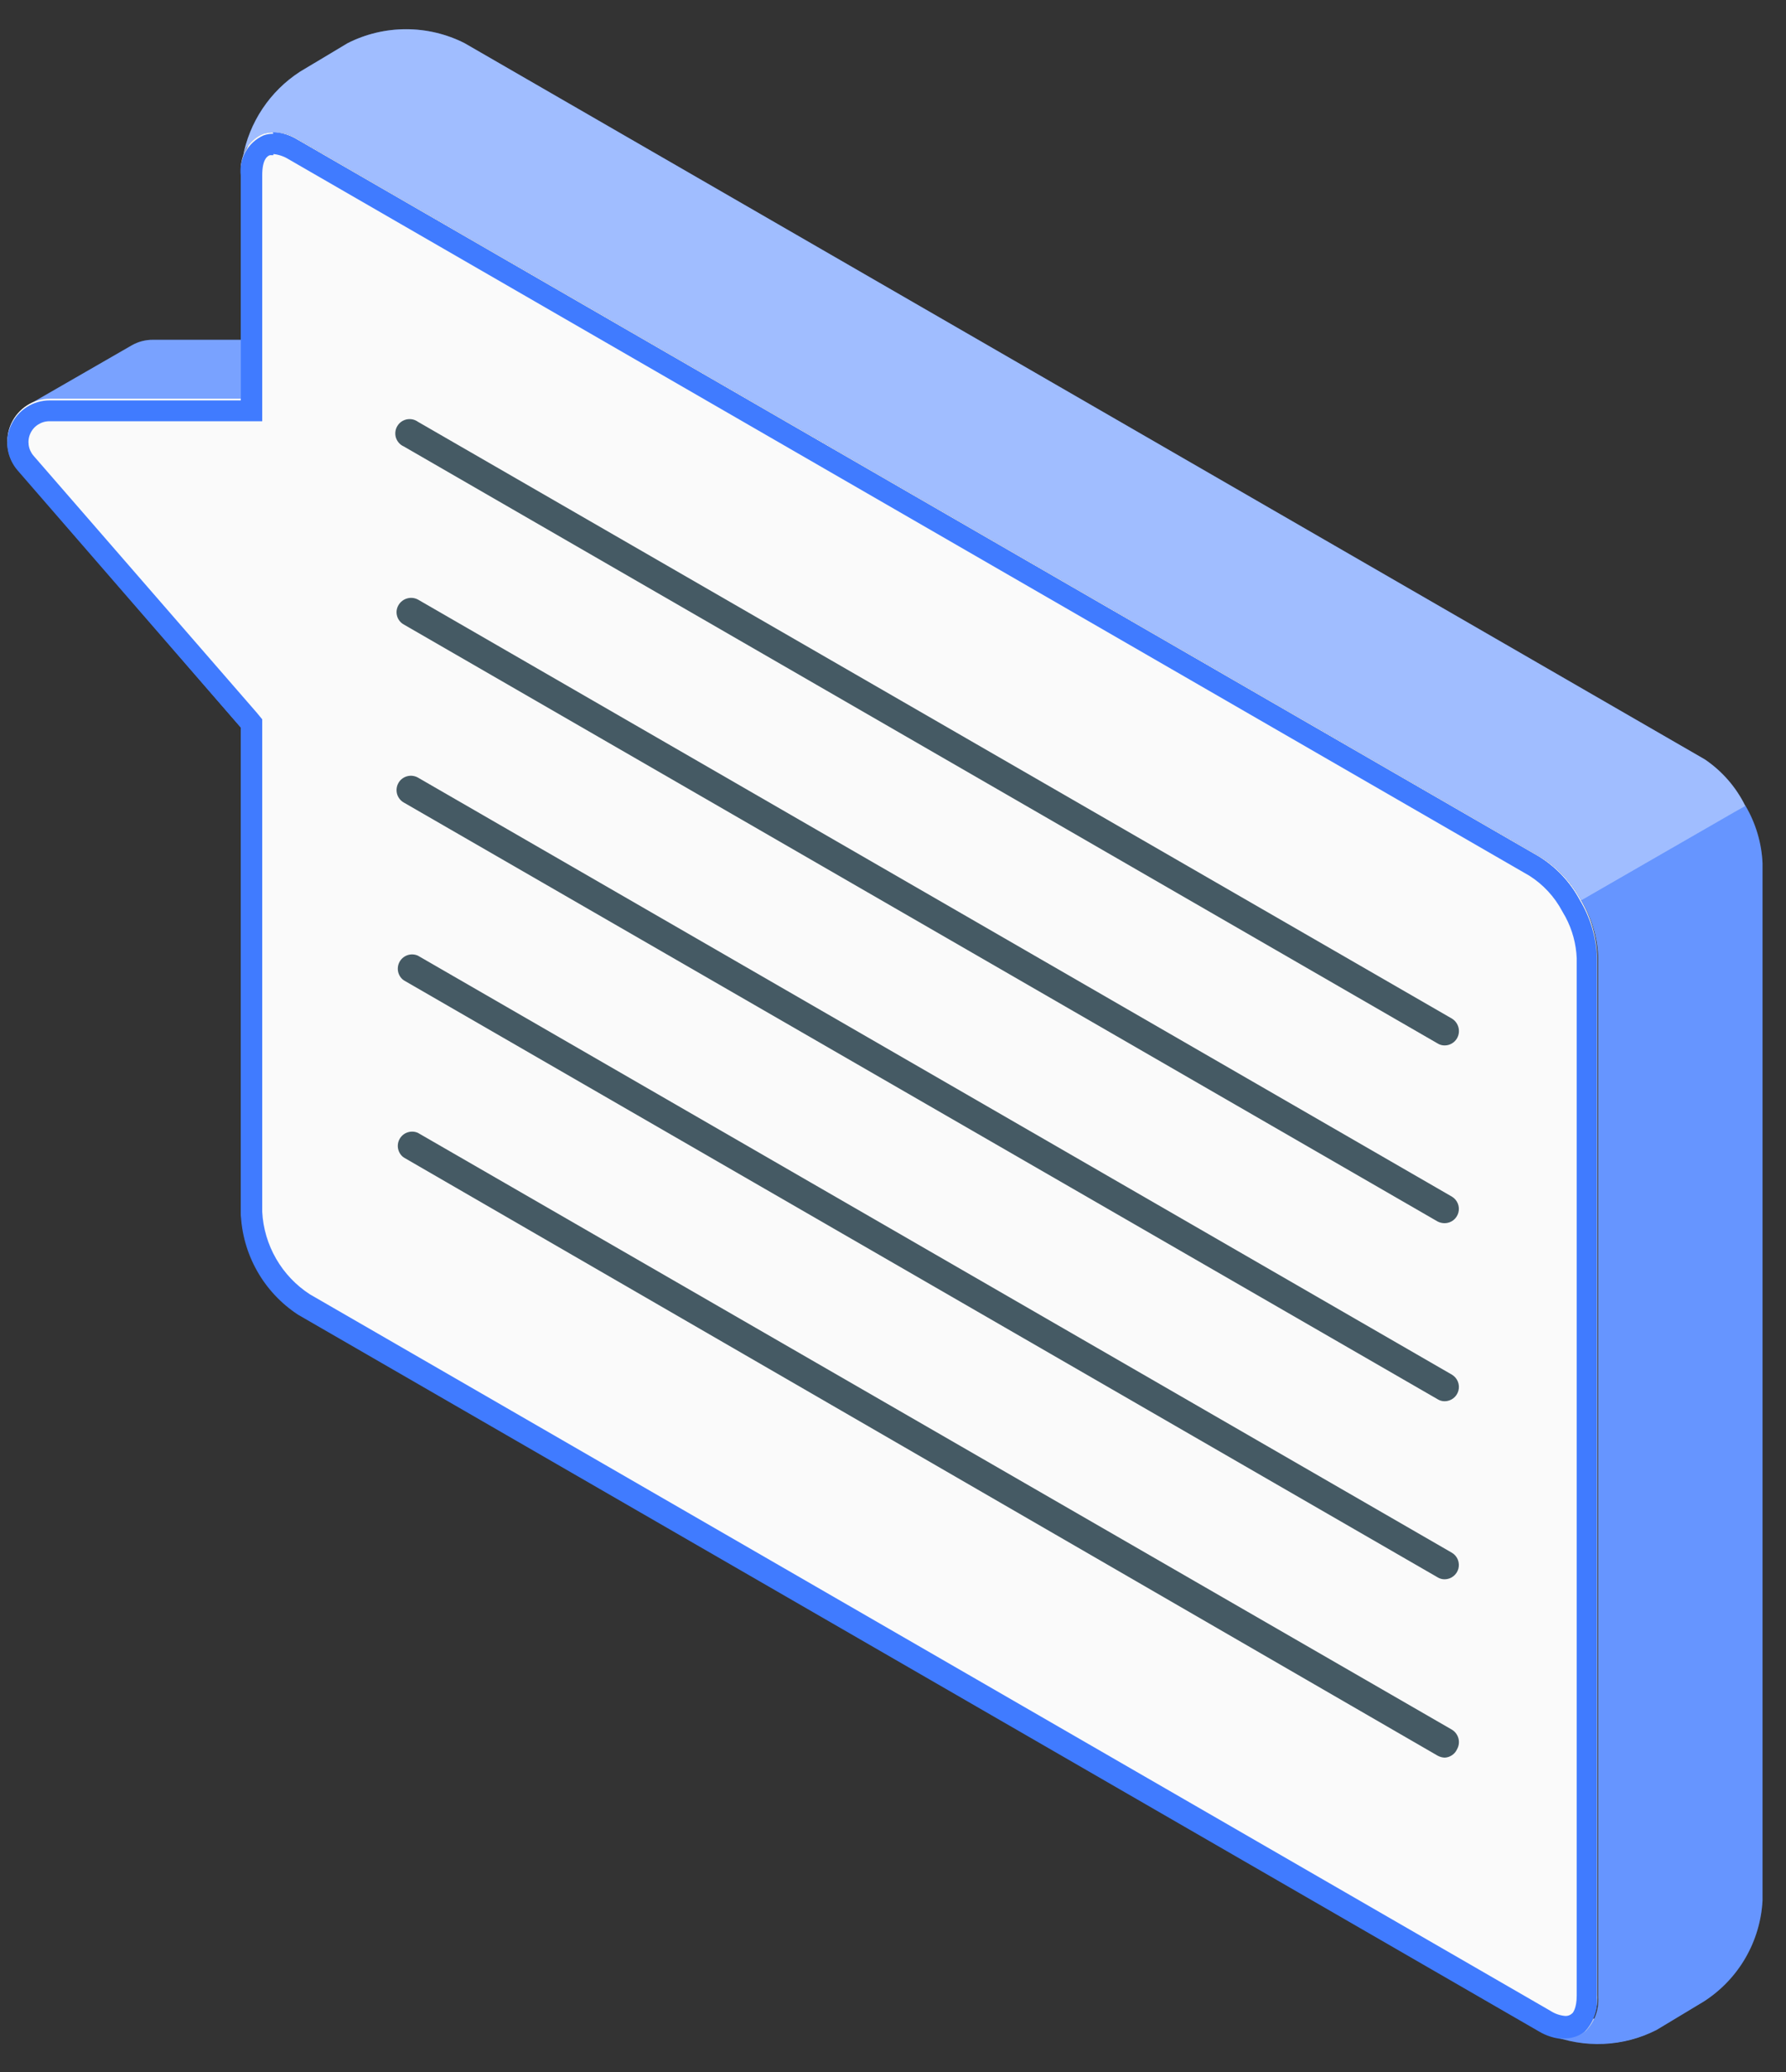 <?xml version="1.0" encoding="UTF-8" standalone="no"?><svg width='50' height='58' viewBox='0 0 50 58' fill='none' xmlns='http://www.w3.org/2000/svg'>
<rect x="0" y="0" width="50" height="58" fill="#333333" stroke="none"/>
<path d='M9.998 9.512H4.278C4.074 9.511 3.873 9.563 3.694 9.664L0.79 11.336C0.64 11.425 0.51 11.546 0.412 11.69C0.313 11.834 0.247 11.998 0.219 12.171C0.191 12.343 0.201 12.52 0.248 12.688C0.296 12.856 0.38 13.012 0.494 13.144L7.102 20.776L9.998 19.104V9.512Z' fill='#407BFF'/>
<path opacity='0.3' d='M9.998 9.512H4.278C4.074 9.511 3.873 9.563 3.694 9.664L0.79 11.336C0.64 11.425 0.51 11.546 0.412 11.69C0.313 11.834 0.247 11.998 0.219 12.171C0.191 12.343 0.201 12.52 0.248 12.688C0.296 12.856 0.38 13.012 0.494 13.144L7.102 20.776L9.998 19.104V9.512Z' fill='white'/>
<path d='M48.999 24.168V53.2C48.966 53.705 48.817 54.195 48.563 54.632C48.309 55.069 47.957 55.442 47.535 55.72L46.207 56.52C45.759 56.757 45.257 56.876 44.751 56.864H44.407C44.528 56.737 44.622 56.586 44.681 56.421C44.74 56.255 44.764 56.079 44.751 55.904V26.8C44.729 26.235 44.564 25.684 44.271 25.2C44.005 24.698 43.61 24.275 43.127 23.976L8.391 3.92C8.246 3.821 8.082 3.754 7.91 3.723C7.737 3.693 7.56 3.7 7.391 3.744C7.638 3.173 8.047 2.686 8.567 2.344L9.903 1.544C10.355 1.318 10.853 1.2 11.359 1.2C11.864 1.2 12.363 1.318 12.815 1.544L47.543 21.592C47.971 21.865 48.323 22.242 48.567 22.688C48.842 23.133 48.991 23.645 48.999 24.168Z' fill='#FAFAFA'/>
<path d='M11.341 1.608C11.786 1.596 12.226 1.698 12.621 1.904L47.349 21.952C47.716 22.2 48.022 22.529 48.244 22.913C48.465 23.297 48.597 23.726 48.629 24.168V53.2C48.598 53.642 48.467 54.072 48.245 54.456C48.023 54.84 47.717 55.169 47.349 55.416L46.021 56.216C45.622 56.411 45.184 56.512 44.741 56.512C44.297 56.512 43.859 56.411 43.461 56.216L8.733 36.168C8.365 35.92 8.058 35.592 7.836 35.208C7.614 34.824 7.483 34.395 7.453 33.952V4.888C7.483 4.446 7.614 4.016 7.836 3.632C8.058 3.248 8.365 2.92 8.733 2.672L10.061 1.872C10.455 1.666 10.896 1.564 11.341 1.576V1.608ZM11.341 0.864C10.783 0.857 10.232 0.992 9.741 1.256L8.405 2.056C7.934 2.369 7.545 2.789 7.267 3.281C6.989 3.773 6.83 4.324 6.805 4.888V33.92C6.83 34.484 6.989 35.035 7.267 35.527C7.545 36.019 7.934 36.439 8.405 36.752L22.877 45.112L43.133 56.808C43.638 57.073 44.202 57.208 44.773 57.2C45.33 57.203 45.88 57.069 46.373 56.808L47.709 56.008C48.179 55.693 48.568 55.271 48.846 54.778C49.124 54.285 49.282 53.733 49.309 53.168V24.168C49.282 23.604 49.124 23.053 48.846 22.561C48.568 22.07 48.178 21.65 47.709 21.336L12.997 1.288C12.493 1.019 11.928 0.884 11.357 0.896L11.341 0.864Z' fill='#E0E0E0'/>
<path d='M44.261 25.2C43.995 24.698 43.6 24.275 43.117 23.976L8.381 3.92C8.236 3.821 8.072 3.754 7.9 3.723C7.727 3.693 7.55 3.7 7.381 3.744C7.169 3.84 6.993 4.001 6.879 4.204C6.765 4.407 6.72 4.641 6.749 4.872V11.16H1.397C1.169 11.16 0.947 11.225 0.756 11.347C0.565 11.47 0.413 11.645 0.318 11.852C0.224 12.058 0.191 12.288 0.223 12.513C0.255 12.738 0.352 12.948 0.501 13.12L6.749 20.32V33.92C6.771 34.485 6.927 35.037 7.205 35.53C7.484 36.023 7.876 36.441 8.349 36.752L43.077 56.808C43.264 56.948 43.491 57.024 43.725 57.024C43.958 57.024 44.186 56.948 44.373 56.808C44.494 56.681 44.588 56.53 44.647 56.365C44.706 56.199 44.73 56.023 44.717 55.848V26.8C44.702 26.237 44.545 25.686 44.261 25.2Z' fill='#FAFAFA'/>
<path d='M7.653 4.312C7.803 4.327 7.948 4.376 8.077 4.456L42.813 24.512C43.2 24.757 43.518 25.099 43.733 25.504L43.829 25.672C44.018 26.028 44.125 26.422 44.141 26.824V55.864C44.141 56.224 44.029 56.352 44.013 56.36C43.963 56.407 43.897 56.433 43.829 56.432C43.678 56.421 43.532 56.371 43.405 56.288L8.677 36.232C8.287 35.98 7.963 35.639 7.731 35.237C7.499 34.835 7.365 34.384 7.341 33.92V20.136L7.197 19.96L0.941 12.76C0.867 12.675 0.819 12.57 0.803 12.459C0.787 12.347 0.803 12.233 0.851 12.131C0.898 12.028 0.974 11.942 1.07 11.882C1.165 11.822 1.276 11.79 1.389 11.792H7.341V4.904C7.341 4.424 7.509 4.36 7.557 4.344H7.653V4.312ZM7.653 3.744C7.557 3.743 7.463 3.759 7.373 3.792C7.161 3.888 6.985 4.049 6.871 4.252C6.757 4.455 6.712 4.689 6.741 4.92V11.208H1.389C1.162 11.208 0.939 11.273 0.748 11.395C0.557 11.518 0.405 11.693 0.31 11.9C0.216 12.106 0.183 12.336 0.215 12.561C0.248 12.786 0.344 12.996 0.493 13.168L6.741 20.368V33.968C6.763 34.533 6.919 35.085 7.198 35.578C7.476 36.071 7.868 36.489 8.341 36.8L43.069 56.856C43.289 56.991 43.539 57.068 43.797 57.08C44.005 57.083 44.208 57.009 44.365 56.872C44.487 56.745 44.58 56.594 44.639 56.429C44.699 56.263 44.722 56.087 44.709 55.912V26.8C44.687 26.235 44.522 25.684 44.229 25.2C43.963 24.698 43.568 24.275 43.085 23.976L8.349 3.92C8.133 3.783 7.885 3.705 7.629 3.696L7.653 3.744Z' fill='#407BFF'/>
<path d='M49.343 24.168V53.2C49.312 53.767 49.148 54.319 48.863 54.81C48.578 55.301 48.18 55.717 47.703 56.024L46.375 56.824C45.916 57.057 45.412 57.19 44.897 57.214C44.383 57.237 43.869 57.151 43.391 56.96C43.551 57.041 43.732 57.074 43.911 57.054C44.09 57.034 44.26 56.962 44.399 56.848C44.52 56.721 44.614 56.57 44.673 56.405C44.732 56.239 44.756 56.063 44.743 55.888V26.8C44.721 26.235 44.556 25.684 44.263 25.2L48.551 22.728L48.863 22.552C49.153 23.043 49.318 23.598 49.343 24.168Z' fill='#407BFF'/>
<path opacity='0.2' d='M49.343 24.168V53.2C49.312 53.767 49.148 54.319 48.863 54.81C48.578 55.301 48.18 55.717 47.703 56.024L46.375 56.824C45.916 57.057 45.412 57.19 44.897 57.214C44.383 57.237 43.869 57.151 43.391 56.96C43.551 57.041 43.732 57.074 43.911 57.054C44.09 57.034 44.26 56.962 44.399 56.848C44.52 56.721 44.614 56.57 44.673 56.405C44.732 56.239 44.756 56.063 44.743 55.888V26.8C44.721 26.235 44.556 25.684 44.263 25.2L48.551 22.728L48.863 22.552C49.153 23.043 49.318 23.598 49.343 24.168Z' fill='white'/>
<path d='M48.861 22.56L48.549 22.736L44.261 25.2C43.995 24.698 43.6 24.275 43.117 23.976L8.381 3.92C8.236 3.821 8.072 3.754 7.9 3.723C7.727 3.693 7.55 3.7 7.381 3.744C7.236 3.797 7.106 3.885 7.004 4.001C6.902 4.117 6.831 4.257 6.797 4.408C6.886 3.92 7.074 3.455 7.349 3.043C7.624 2.63 7.981 2.278 8.397 2.008L9.733 1.208C10.24 0.951 10.8 0.818 11.369 0.818C11.937 0.818 12.498 0.951 13.005 1.208L47.725 21.256C48.211 21.584 48.602 22.034 48.861 22.56Z' fill='#407BFF'/>
<path opacity='0.5' d='M48.861 22.56L48.549 22.736L44.261 25.2C43.995 24.698 43.6 24.275 43.117 23.976L8.381 3.92C8.236 3.821 8.072 3.754 7.9 3.723C7.727 3.693 7.55 3.7 7.381 3.744C7.236 3.797 7.106 3.885 7.004 4.001C6.902 4.117 6.831 4.257 6.797 4.408C6.886 3.92 7.074 3.455 7.349 3.043C7.624 2.63 7.981 2.278 8.397 2.008L9.733 1.208C10.24 0.951 10.8 0.818 11.369 0.818C11.937 0.818 12.498 0.951 13.005 1.208L47.725 21.256C48.211 21.584 48.602 22.034 48.861 22.56Z' fill='white'/>
<path d='M40.446 29.264C40.375 29.265 40.305 29.246 40.246 29.208L11.302 12.496C11.251 12.473 11.205 12.44 11.168 12.398C11.131 12.356 11.102 12.307 11.085 12.254C11.068 12.2 11.063 12.144 11.069 12.088C11.075 12.033 11.092 11.979 11.121 11.931C11.149 11.882 11.187 11.84 11.232 11.807C11.277 11.775 11.329 11.752 11.384 11.74C11.439 11.729 11.495 11.729 11.55 11.74C11.605 11.752 11.656 11.775 11.702 11.808L40.646 28.512C40.737 28.567 40.803 28.656 40.83 28.759C40.857 28.862 40.843 28.971 40.79 29.064C40.755 29.125 40.705 29.175 40.644 29.21C40.584 29.245 40.516 29.264 40.446 29.264Z' fill='#455A64'/>
<path d='M40.446 34.24C40.376 34.24 40.307 34.224 40.246 34.192L11.302 17.48C11.256 17.454 11.216 17.42 11.184 17.378C11.152 17.337 11.128 17.289 11.115 17.239C11.101 17.188 11.098 17.135 11.105 17.083C11.113 17.031 11.131 16.981 11.158 16.936C11.211 16.846 11.298 16.779 11.399 16.751C11.501 16.722 11.609 16.734 11.702 16.784L40.646 33.496C40.721 33.541 40.779 33.608 40.812 33.689C40.845 33.77 40.851 33.86 40.828 33.944C40.805 34.028 40.756 34.103 40.687 34.156C40.618 34.21 40.533 34.239 40.446 34.24Z' fill='#455A64'/>
<path d='M40.447 39.224C40.376 39.225 40.307 39.206 40.247 39.168L11.303 22.464C11.257 22.438 11.217 22.403 11.185 22.361C11.153 22.319 11.129 22.272 11.115 22.221C11.102 22.17 11.098 22.117 11.105 22.064C11.112 22.012 11.129 21.962 11.155 21.916C11.181 21.87 11.216 21.83 11.258 21.798C11.3 21.766 11.347 21.742 11.398 21.729C11.449 21.715 11.502 21.711 11.555 21.718C11.607 21.725 11.657 21.742 11.703 21.768L40.647 38.48C40.722 38.525 40.781 38.593 40.813 38.673C40.846 38.754 40.852 38.844 40.829 38.928C40.806 39.012 40.757 39.087 40.688 39.14C40.619 39.194 40.534 39.223 40.447 39.224Z' fill='#455A64'/>
<path d='M40.446 44.208C40.375 44.209 40.305 44.19 40.245 44.152L11.302 27.44C11.221 27.382 11.166 27.296 11.145 27.199C11.125 27.102 11.141 27.001 11.191 26.915C11.241 26.83 11.32 26.766 11.415 26.735C11.509 26.705 11.611 26.711 11.701 26.752L40.645 43.464C40.721 43.508 40.779 43.576 40.812 43.657C40.845 43.738 40.85 43.828 40.828 43.912C40.805 43.996 40.755 44.071 40.686 44.124C40.617 44.178 40.533 44.207 40.446 44.208Z' fill='#455A64'/>
<path d='M40.446 49.2C40.375 49.198 40.307 49.178 40.245 49.144L11.302 32.4C11.221 32.342 11.166 32.256 11.145 32.159C11.125 32.062 11.141 31.961 11.191 31.876C11.241 31.79 11.32 31.726 11.415 31.696C11.509 31.666 11.611 31.671 11.701 31.712L40.645 48.416C40.737 48.471 40.803 48.56 40.83 48.663C40.857 48.766 40.842 48.876 40.789 48.968C40.759 49.035 40.711 49.091 40.65 49.132C40.589 49.173 40.519 49.197 40.446 49.2Z' fill='#455A64'/>
</svg>
